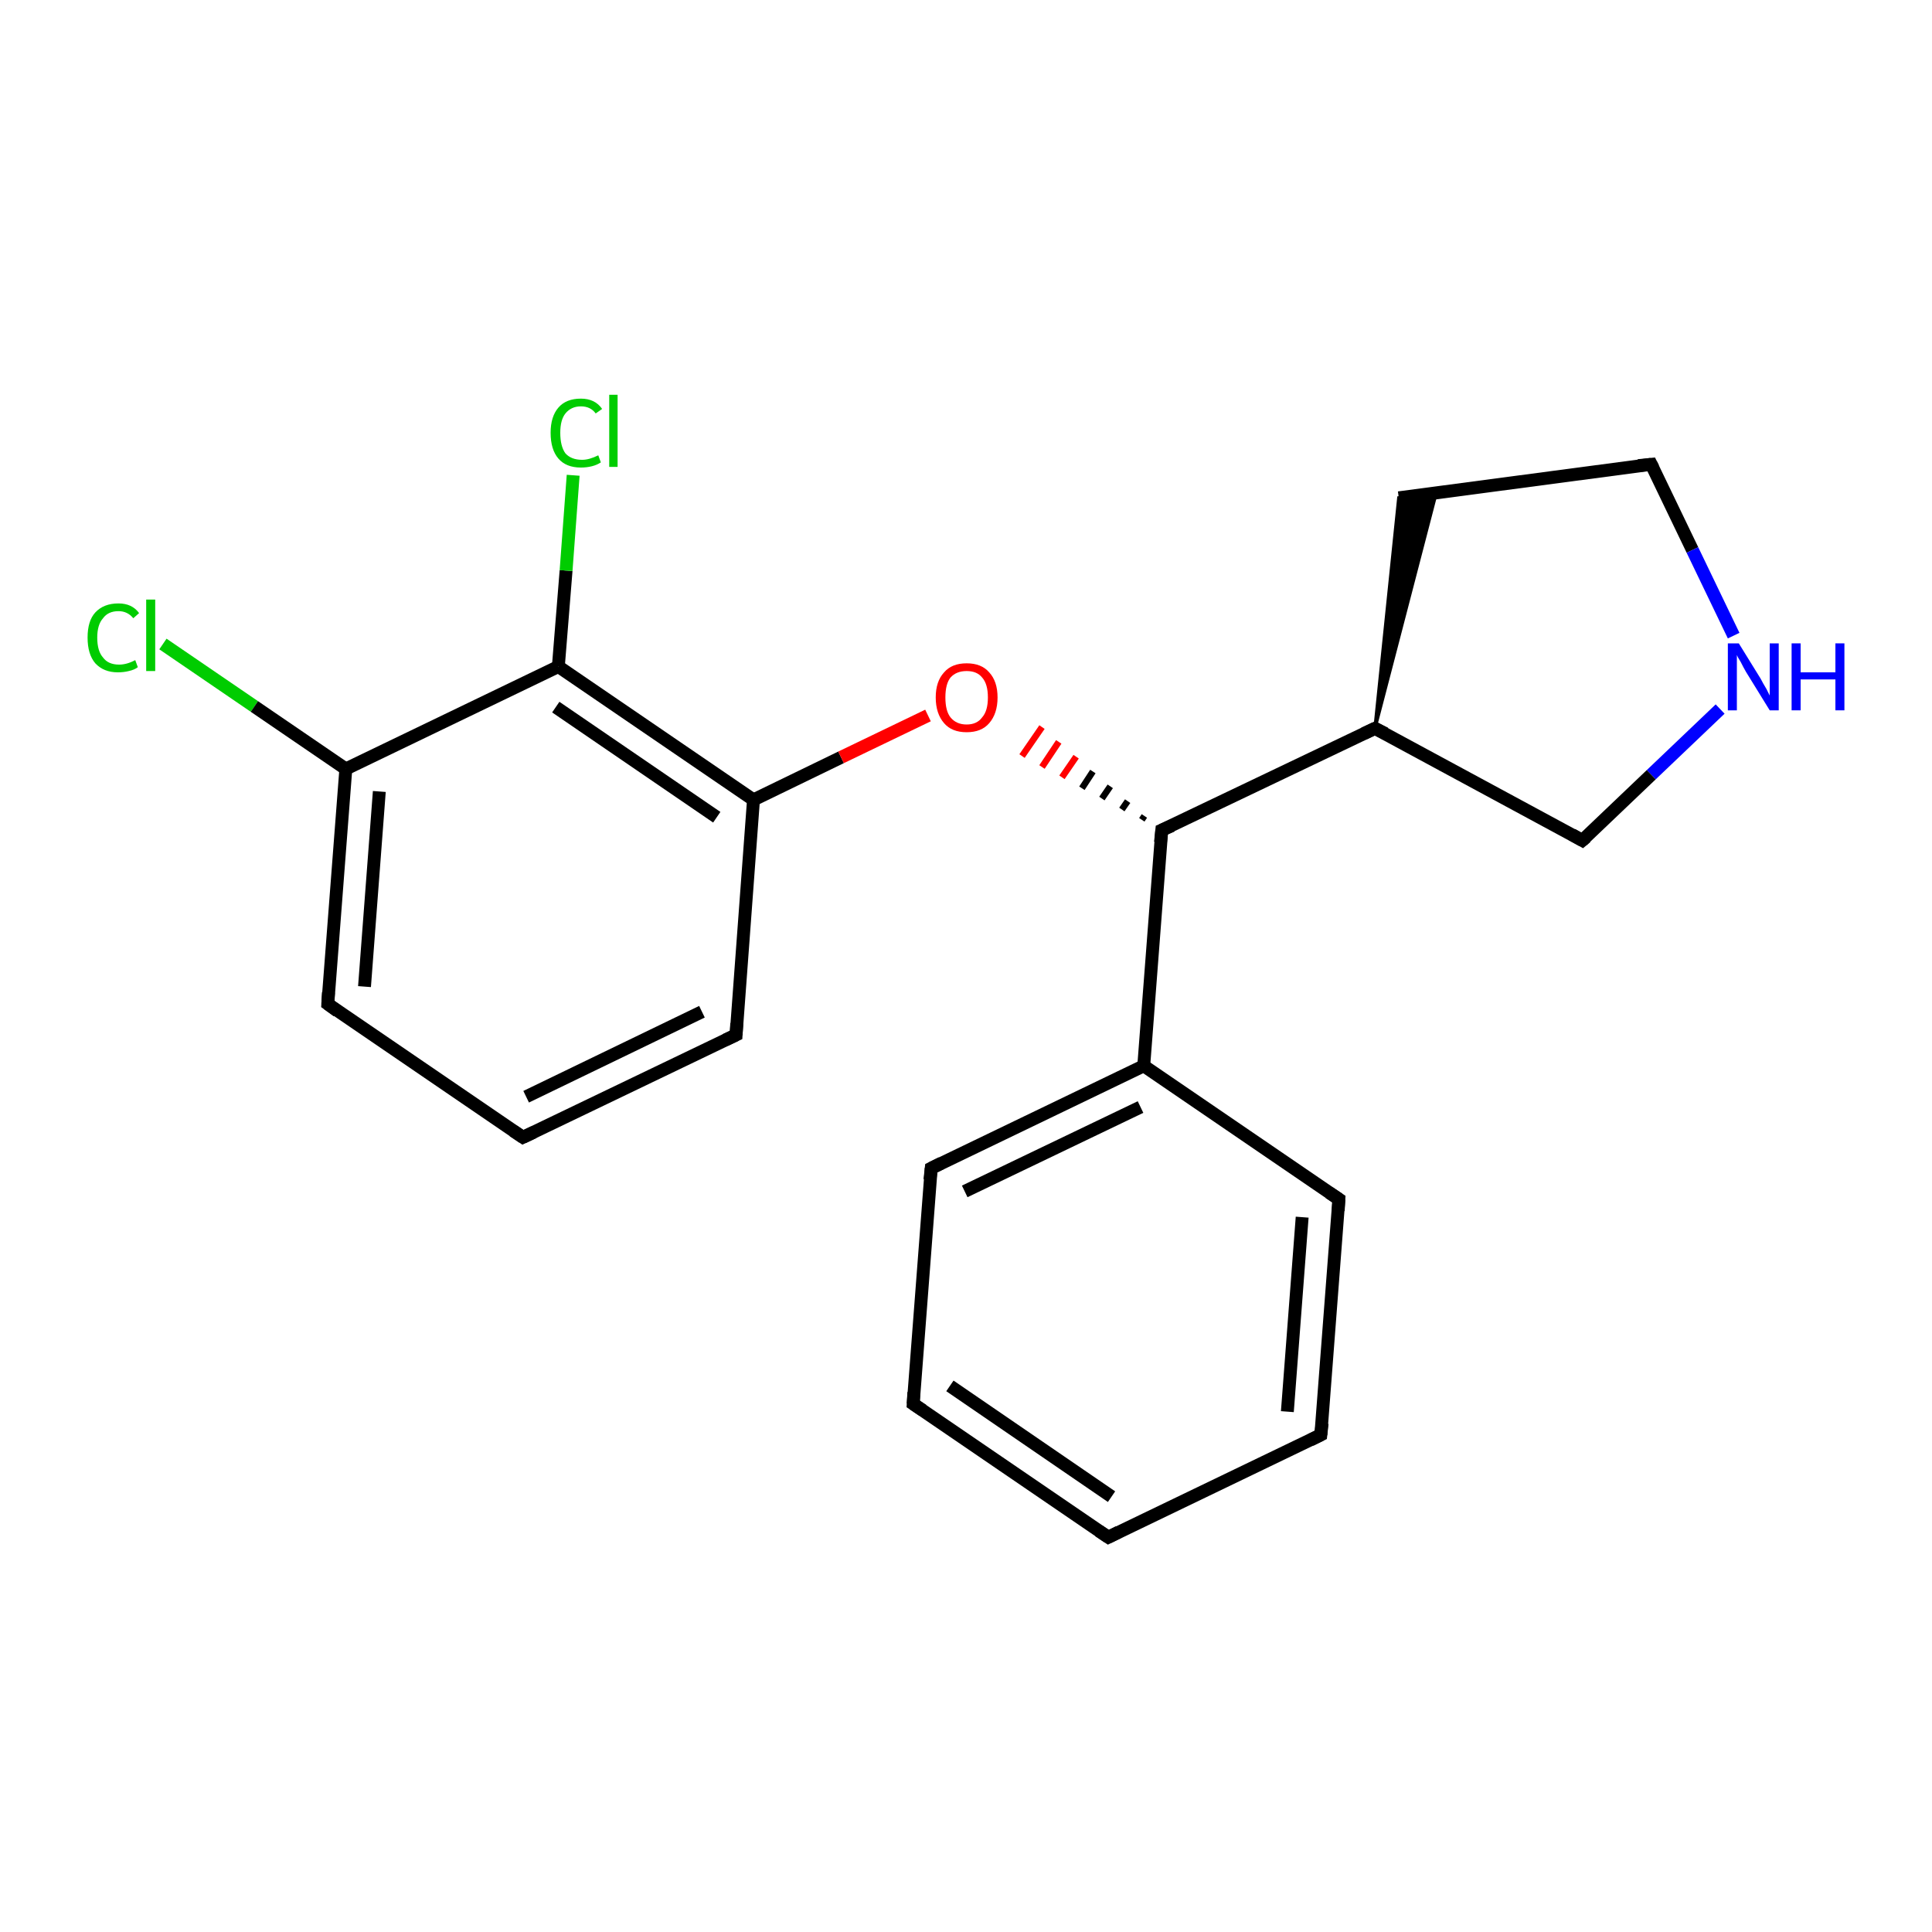 <?xml version='1.0' encoding='iso-8859-1'?>
<svg version='1.1' baseProfile='full'
              xmlns='http://www.w3.org/2000/svg'
                      xmlns:rdkit='http://www.rdkit.org/xml'
                      xmlns:xlink='http://www.w3.org/1999/xlink'
                  xml:space='preserve'
width='300px' height='300px' viewBox='0 0 300 300'>
<!-- END OF HEADER -->
<rect style='opacity:1.0;fill:#FFFFFF;stroke:none' width='300.0' height='300.0' x='0.0' y='0.0'> </rect>
<path class='bond-0 atom-0 atom-1' d='M 25.3,100.0 L 39.5,109.7' style='fill:none;fill-rule:evenodd;stroke:#00CC00;stroke-width:2.0px;stroke-linecap:butt;stroke-linejoin:miter;stroke-opacity:1' />
<path class='bond-0 atom-0 atom-1' d='M 39.5,109.7 L 53.7,119.4' style='fill:none;fill-rule:evenodd;stroke:#000000;stroke-width:2.0px;stroke-linecap:butt;stroke-linejoin:miter;stroke-opacity:1' />
<path class='bond-1 atom-1 atom-2' d='M 53.7,119.4 L 50.9,155.9' style='fill:none;fill-rule:evenodd;stroke:#000000;stroke-width:2.0px;stroke-linecap:butt;stroke-linejoin:miter;stroke-opacity:1' />
<path class='bond-1 atom-1 atom-2' d='M 58.9,122.9 L 56.6,153.2' style='fill:none;fill-rule:evenodd;stroke:#000000;stroke-width:2.0px;stroke-linecap:butt;stroke-linejoin:miter;stroke-opacity:1' />
<path class='bond-2 atom-2 atom-3' d='M 50.9,155.9 L 81.2,176.6' style='fill:none;fill-rule:evenodd;stroke:#000000;stroke-width:2.0px;stroke-linecap:butt;stroke-linejoin:miter;stroke-opacity:1' />
<path class='bond-3 atom-3 atom-4' d='M 81.2,176.6 L 114.3,160.7' style='fill:none;fill-rule:evenodd;stroke:#000000;stroke-width:2.0px;stroke-linecap:butt;stroke-linejoin:miter;stroke-opacity:1' />
<path class='bond-3 atom-3 atom-4' d='M 81.7,170.3 L 109.0,157.1' style='fill:none;fill-rule:evenodd;stroke:#000000;stroke-width:2.0px;stroke-linecap:butt;stroke-linejoin:miter;stroke-opacity:1' />
<path class='bond-4 atom-4 atom-5' d='M 114.3,160.7 L 117.0,124.2' style='fill:none;fill-rule:evenodd;stroke:#000000;stroke-width:2.0px;stroke-linecap:butt;stroke-linejoin:miter;stroke-opacity:1' />
<path class='bond-5 atom-5 atom-6' d='M 117.0,124.2 L 130.6,117.6' style='fill:none;fill-rule:evenodd;stroke:#000000;stroke-width:2.0px;stroke-linecap:butt;stroke-linejoin:miter;stroke-opacity:1' />
<path class='bond-5 atom-5 atom-6' d='M 130.6,117.6 L 144.1,111.1' style='fill:none;fill-rule:evenodd;stroke:#FF0000;stroke-width:2.0px;stroke-linecap:butt;stroke-linejoin:miter;stroke-opacity:1' />
<path class='bond-6 atom-7 atom-6' d='M 177.7,126.7 L 177.3,127.3' style='fill:none;fill-rule:evenodd;stroke:#000000;stroke-width:1.0px;stroke-linecap:butt;stroke-linejoin:miter;stroke-opacity:1' />
<path class='bond-6 atom-7 atom-6' d='M 175.1,124.4 L 174.2,125.7' style='fill:none;fill-rule:evenodd;stroke:#000000;stroke-width:1.0px;stroke-linecap:butt;stroke-linejoin:miter;stroke-opacity:1' />
<path class='bond-6 atom-7 atom-6' d='M 172.4,122.1 L 171.1,124.0' style='fill:none;fill-rule:evenodd;stroke:#000000;stroke-width:1.0px;stroke-linecap:butt;stroke-linejoin:miter;stroke-opacity:1' />
<path class='bond-6 atom-7 atom-6' d='M 169.7,119.8 L 168.0,122.4' style='fill:none;fill-rule:evenodd;stroke:#000000;stroke-width:1.0px;stroke-linecap:butt;stroke-linejoin:miter;stroke-opacity:1' />
<path class='bond-6 atom-7 atom-6' d='M 167.1,117.5 L 164.9,120.7' style='fill:none;fill-rule:evenodd;stroke:#FF0000;stroke-width:1.0px;stroke-linecap:butt;stroke-linejoin:miter;stroke-opacity:1' />
<path class='bond-6 atom-7 atom-6' d='M 164.4,115.2 L 161.8,119.1' style='fill:none;fill-rule:evenodd;stroke:#FF0000;stroke-width:1.0px;stroke-linecap:butt;stroke-linejoin:miter;stroke-opacity:1' />
<path class='bond-6 atom-7 atom-6' d='M 161.8,112.9 L 158.7,117.4' style='fill:none;fill-rule:evenodd;stroke:#FF0000;stroke-width:1.0px;stroke-linecap:butt;stroke-linejoin:miter;stroke-opacity:1' />
<path class='bond-7 atom-7 atom-8' d='M 180.4,128.9 L 213.5,113.1' style='fill:none;fill-rule:evenodd;stroke:#000000;stroke-width:2.0px;stroke-linecap:butt;stroke-linejoin:miter;stroke-opacity:1' />
<path class='bond-8 atom-8 atom-9' d='M 213.5,113.1 L 217.2,77.3 L 223.0,76.6 Z' style='fill:#000000;fill-rule:evenodd;fill-opacity:1;stroke:#000000;stroke-width:0.5px;stroke-linecap:butt;stroke-linejoin:miter;stroke-opacity:1;' />
<path class='bond-9 atom-9 atom-10' d='M 217.2,77.3 L 256.4,72.1' style='fill:none;fill-rule:evenodd;stroke:#000000;stroke-width:2.0px;stroke-linecap:butt;stroke-linejoin:miter;stroke-opacity:1' />
<path class='bond-10 atom-10 atom-11' d='M 256.4,72.1 L 262.8,85.4' style='fill:none;fill-rule:evenodd;stroke:#000000;stroke-width:2.0px;stroke-linecap:butt;stroke-linejoin:miter;stroke-opacity:1' />
<path class='bond-10 atom-10 atom-11' d='M 262.8,85.4 L 269.2,98.7' style='fill:none;fill-rule:evenodd;stroke:#0000FF;stroke-width:2.0px;stroke-linecap:butt;stroke-linejoin:miter;stroke-opacity:1' />
<path class='bond-11 atom-11 atom-12' d='M 267.1,110.1 L 256.4,120.3' style='fill:none;fill-rule:evenodd;stroke:#0000FF;stroke-width:2.0px;stroke-linecap:butt;stroke-linejoin:miter;stroke-opacity:1' />
<path class='bond-11 atom-11 atom-12' d='M 256.4,120.3 L 245.7,130.5' style='fill:none;fill-rule:evenodd;stroke:#000000;stroke-width:2.0px;stroke-linecap:butt;stroke-linejoin:miter;stroke-opacity:1' />
<path class='bond-12 atom-7 atom-13' d='M 180.4,128.9 L 177.6,165.5' style='fill:none;fill-rule:evenodd;stroke:#000000;stroke-width:2.0px;stroke-linecap:butt;stroke-linejoin:miter;stroke-opacity:1' />
<path class='bond-13 atom-13 atom-14' d='M 177.6,165.5 L 144.6,181.4' style='fill:none;fill-rule:evenodd;stroke:#000000;stroke-width:2.0px;stroke-linecap:butt;stroke-linejoin:miter;stroke-opacity:1' />
<path class='bond-13 atom-13 atom-14' d='M 177.1,171.9 L 149.8,185.0' style='fill:none;fill-rule:evenodd;stroke:#000000;stroke-width:2.0px;stroke-linecap:butt;stroke-linejoin:miter;stroke-opacity:1' />
<path class='bond-14 atom-14 atom-15' d='M 144.6,181.4 L 141.8,218.0' style='fill:none;fill-rule:evenodd;stroke:#000000;stroke-width:2.0px;stroke-linecap:butt;stroke-linejoin:miter;stroke-opacity:1' />
<path class='bond-15 atom-15 atom-16' d='M 141.8,218.0 L 172.1,238.7' style='fill:none;fill-rule:evenodd;stroke:#000000;stroke-width:2.0px;stroke-linecap:butt;stroke-linejoin:miter;stroke-opacity:1' />
<path class='bond-15 atom-15 atom-16' d='M 147.5,215.2 L 172.6,232.4' style='fill:none;fill-rule:evenodd;stroke:#000000;stroke-width:2.0px;stroke-linecap:butt;stroke-linejoin:miter;stroke-opacity:1' />
<path class='bond-16 atom-16 atom-17' d='M 172.1,238.7 L 205.1,222.8' style='fill:none;fill-rule:evenodd;stroke:#000000;stroke-width:2.0px;stroke-linecap:butt;stroke-linejoin:miter;stroke-opacity:1' />
<path class='bond-17 atom-17 atom-18' d='M 205.1,222.8 L 207.9,186.2' style='fill:none;fill-rule:evenodd;stroke:#000000;stroke-width:2.0px;stroke-linecap:butt;stroke-linejoin:miter;stroke-opacity:1' />
<path class='bond-17 atom-17 atom-18' d='M 199.9,219.2 L 202.2,189.0' style='fill:none;fill-rule:evenodd;stroke:#000000;stroke-width:2.0px;stroke-linecap:butt;stroke-linejoin:miter;stroke-opacity:1' />
<path class='bond-18 atom-5 atom-19' d='M 117.0,124.2 L 86.7,103.5' style='fill:none;fill-rule:evenodd;stroke:#000000;stroke-width:2.0px;stroke-linecap:butt;stroke-linejoin:miter;stroke-opacity:1' />
<path class='bond-18 atom-5 atom-19' d='M 111.3,126.9 L 86.3,109.8' style='fill:none;fill-rule:evenodd;stroke:#000000;stroke-width:2.0px;stroke-linecap:butt;stroke-linejoin:miter;stroke-opacity:1' />
<path class='bond-19 atom-19 atom-20' d='M 86.7,103.5 L 87.9,88.6' style='fill:none;fill-rule:evenodd;stroke:#000000;stroke-width:2.0px;stroke-linecap:butt;stroke-linejoin:miter;stroke-opacity:1' />
<path class='bond-19 atom-19 atom-20' d='M 87.9,88.6 L 89.0,73.8' style='fill:none;fill-rule:evenodd;stroke:#00CC00;stroke-width:2.0px;stroke-linecap:butt;stroke-linejoin:miter;stroke-opacity:1' />
<path class='bond-20 atom-19 atom-1' d='M 86.7,103.5 L 53.7,119.4' style='fill:none;fill-rule:evenodd;stroke:#000000;stroke-width:2.0px;stroke-linecap:butt;stroke-linejoin:miter;stroke-opacity:1' />
<path class='bond-21 atom-12 atom-8' d='M 245.7,130.5 L 213.5,113.1' style='fill:none;fill-rule:evenodd;stroke:#000000;stroke-width:2.0px;stroke-linecap:butt;stroke-linejoin:miter;stroke-opacity:1' />
<path class='bond-22 atom-18 atom-13' d='M 207.9,186.2 L 177.6,165.5' style='fill:none;fill-rule:evenodd;stroke:#000000;stroke-width:2.0px;stroke-linecap:butt;stroke-linejoin:miter;stroke-opacity:1' />
<path d='M 51.0,154.1 L 50.9,155.9 L 52.4,157.0' style='fill:none;stroke:#000000;stroke-width:2.0px;stroke-linecap:butt;stroke-linejoin:miter;stroke-opacity:1;' />
<path d='M 79.7,175.6 L 81.2,176.6 L 82.9,175.8' style='fill:none;stroke:#000000;stroke-width:2.0px;stroke-linecap:butt;stroke-linejoin:miter;stroke-opacity:1;' />
<path d='M 112.6,161.5 L 114.3,160.7 L 114.4,158.9' style='fill:none;stroke:#000000;stroke-width:2.0px;stroke-linecap:butt;stroke-linejoin:miter;stroke-opacity:1;' />
<path d='M 182.0,128.2 L 180.4,128.9 L 180.2,130.8' style='fill:none;stroke:#000000;stroke-width:2.0px;stroke-linecap:butt;stroke-linejoin:miter;stroke-opacity:1;' />
<path d='M 211.8,113.9 L 213.5,113.1 L 215.1,113.9' style='fill:none;stroke:#000000;stroke-width:2.0px;stroke-linecap:butt;stroke-linejoin:miter;stroke-opacity:1;' />
<path d='M 254.4,72.3 L 256.4,72.1 L 256.7,72.7' style='fill:none;stroke:#000000;stroke-width:2.0px;stroke-linecap:butt;stroke-linejoin:miter;stroke-opacity:1;' />
<path d='M 246.3,130.0 L 245.7,130.5 L 244.1,129.6' style='fill:none;stroke:#000000;stroke-width:2.0px;stroke-linecap:butt;stroke-linejoin:miter;stroke-opacity:1;' />
<path d='M 146.2,180.6 L 144.6,181.4 L 144.4,183.2' style='fill:none;stroke:#000000;stroke-width:2.0px;stroke-linecap:butt;stroke-linejoin:miter;stroke-opacity:1;' />
<path d='M 141.9,216.2 L 141.8,218.0 L 143.3,219.0' style='fill:none;stroke:#000000;stroke-width:2.0px;stroke-linecap:butt;stroke-linejoin:miter;stroke-opacity:1;' />
<path d='M 170.6,237.7 L 172.1,238.7 L 173.7,237.9' style='fill:none;stroke:#000000;stroke-width:2.0px;stroke-linecap:butt;stroke-linejoin:miter;stroke-opacity:1;' />
<path d='M 203.5,223.6 L 205.1,222.8 L 205.3,221.0' style='fill:none;stroke:#000000;stroke-width:2.0px;stroke-linecap:butt;stroke-linejoin:miter;stroke-opacity:1;' />
<path d='M 207.8,188.0 L 207.9,186.2 L 206.4,185.2' style='fill:none;stroke:#000000;stroke-width:2.0px;stroke-linecap:butt;stroke-linejoin:miter;stroke-opacity:1;' />
<path class='atom-0' d='M 13.6 99.0
Q 13.6 96.4, 14.8 95.1
Q 16.1 93.7, 18.4 93.7
Q 20.5 93.7, 21.6 95.2
L 20.7 96.0
Q 19.8 94.9, 18.4 94.9
Q 16.8 94.9, 16.0 96.0
Q 15.1 97.0, 15.1 99.0
Q 15.1 101.1, 16.0 102.1
Q 16.8 103.2, 18.5 103.2
Q 19.7 103.2, 21.0 102.5
L 21.4 103.6
Q 20.9 104.0, 20.0 104.2
Q 19.2 104.4, 18.3 104.4
Q 16.1 104.4, 14.8 103.0
Q 13.6 101.6, 13.6 99.0
' fill='#00CC00'/>
<path class='atom-0' d='M 22.7 93.1
L 24.1 93.1
L 24.1 104.2
L 22.7 104.2
L 22.7 93.1
' fill='#00CC00'/>
<path class='atom-6' d='M 145.3 108.3
Q 145.3 105.8, 146.6 104.4
Q 147.8 103.0, 150.1 103.0
Q 152.4 103.0, 153.6 104.4
Q 154.9 105.8, 154.9 108.3
Q 154.9 110.8, 153.6 112.3
Q 152.4 113.7, 150.1 113.7
Q 147.8 113.7, 146.6 112.3
Q 145.3 110.8, 145.3 108.3
M 150.1 112.5
Q 151.7 112.5, 152.5 111.4
Q 153.4 110.4, 153.4 108.3
Q 153.4 106.2, 152.5 105.2
Q 151.7 104.2, 150.1 104.2
Q 148.5 104.2, 147.6 105.2
Q 146.8 106.2, 146.8 108.3
Q 146.8 110.4, 147.6 111.4
Q 148.5 112.5, 150.1 112.5
' fill='#FF0000'/>
<path class='atom-11' d='M 270.0 99.9
L 273.4 105.4
Q 273.7 106.0, 274.3 107.0
Q 274.8 108.0, 274.8 108.0
L 274.8 99.9
L 276.2 99.9
L 276.2 110.3
L 274.8 110.3
L 271.1 104.3
Q 270.7 103.6, 270.3 102.8
Q 269.8 102.0, 269.7 101.7
L 269.7 110.3
L 268.3 110.3
L 268.3 99.9
L 270.0 99.9
' fill='#0000FF'/>
<path class='atom-11' d='M 278.2 99.9
L 279.6 99.9
L 279.6 104.4
L 285.0 104.4
L 285.0 99.9
L 286.4 99.9
L 286.4 110.3
L 285.0 110.3
L 285.0 105.5
L 279.6 105.5
L 279.6 110.3
L 278.2 110.3
L 278.2 99.9
' fill='#0000FF'/>
<path class='atom-20' d='M 85.5 67.2
Q 85.5 64.7, 86.7 63.3
Q 87.9 61.9, 90.2 61.9
Q 92.4 61.9, 93.5 63.5
L 92.5 64.2
Q 91.7 63.1, 90.2 63.1
Q 88.7 63.1, 87.8 64.2
Q 87.0 65.2, 87.0 67.2
Q 87.0 69.3, 87.8 70.4
Q 88.7 71.4, 90.4 71.4
Q 91.5 71.4, 92.9 70.7
L 93.3 71.8
Q 92.7 72.2, 91.9 72.4
Q 91.1 72.6, 90.2 72.6
Q 87.9 72.6, 86.7 71.2
Q 85.5 69.8, 85.5 67.2
' fill='#00CC00'/>
<path class='atom-20' d='M 94.6 61.3
L 95.9 61.3
L 95.9 72.5
L 94.6 72.5
L 94.6 61.3
' fill='#00CC00'/>
</svg>
